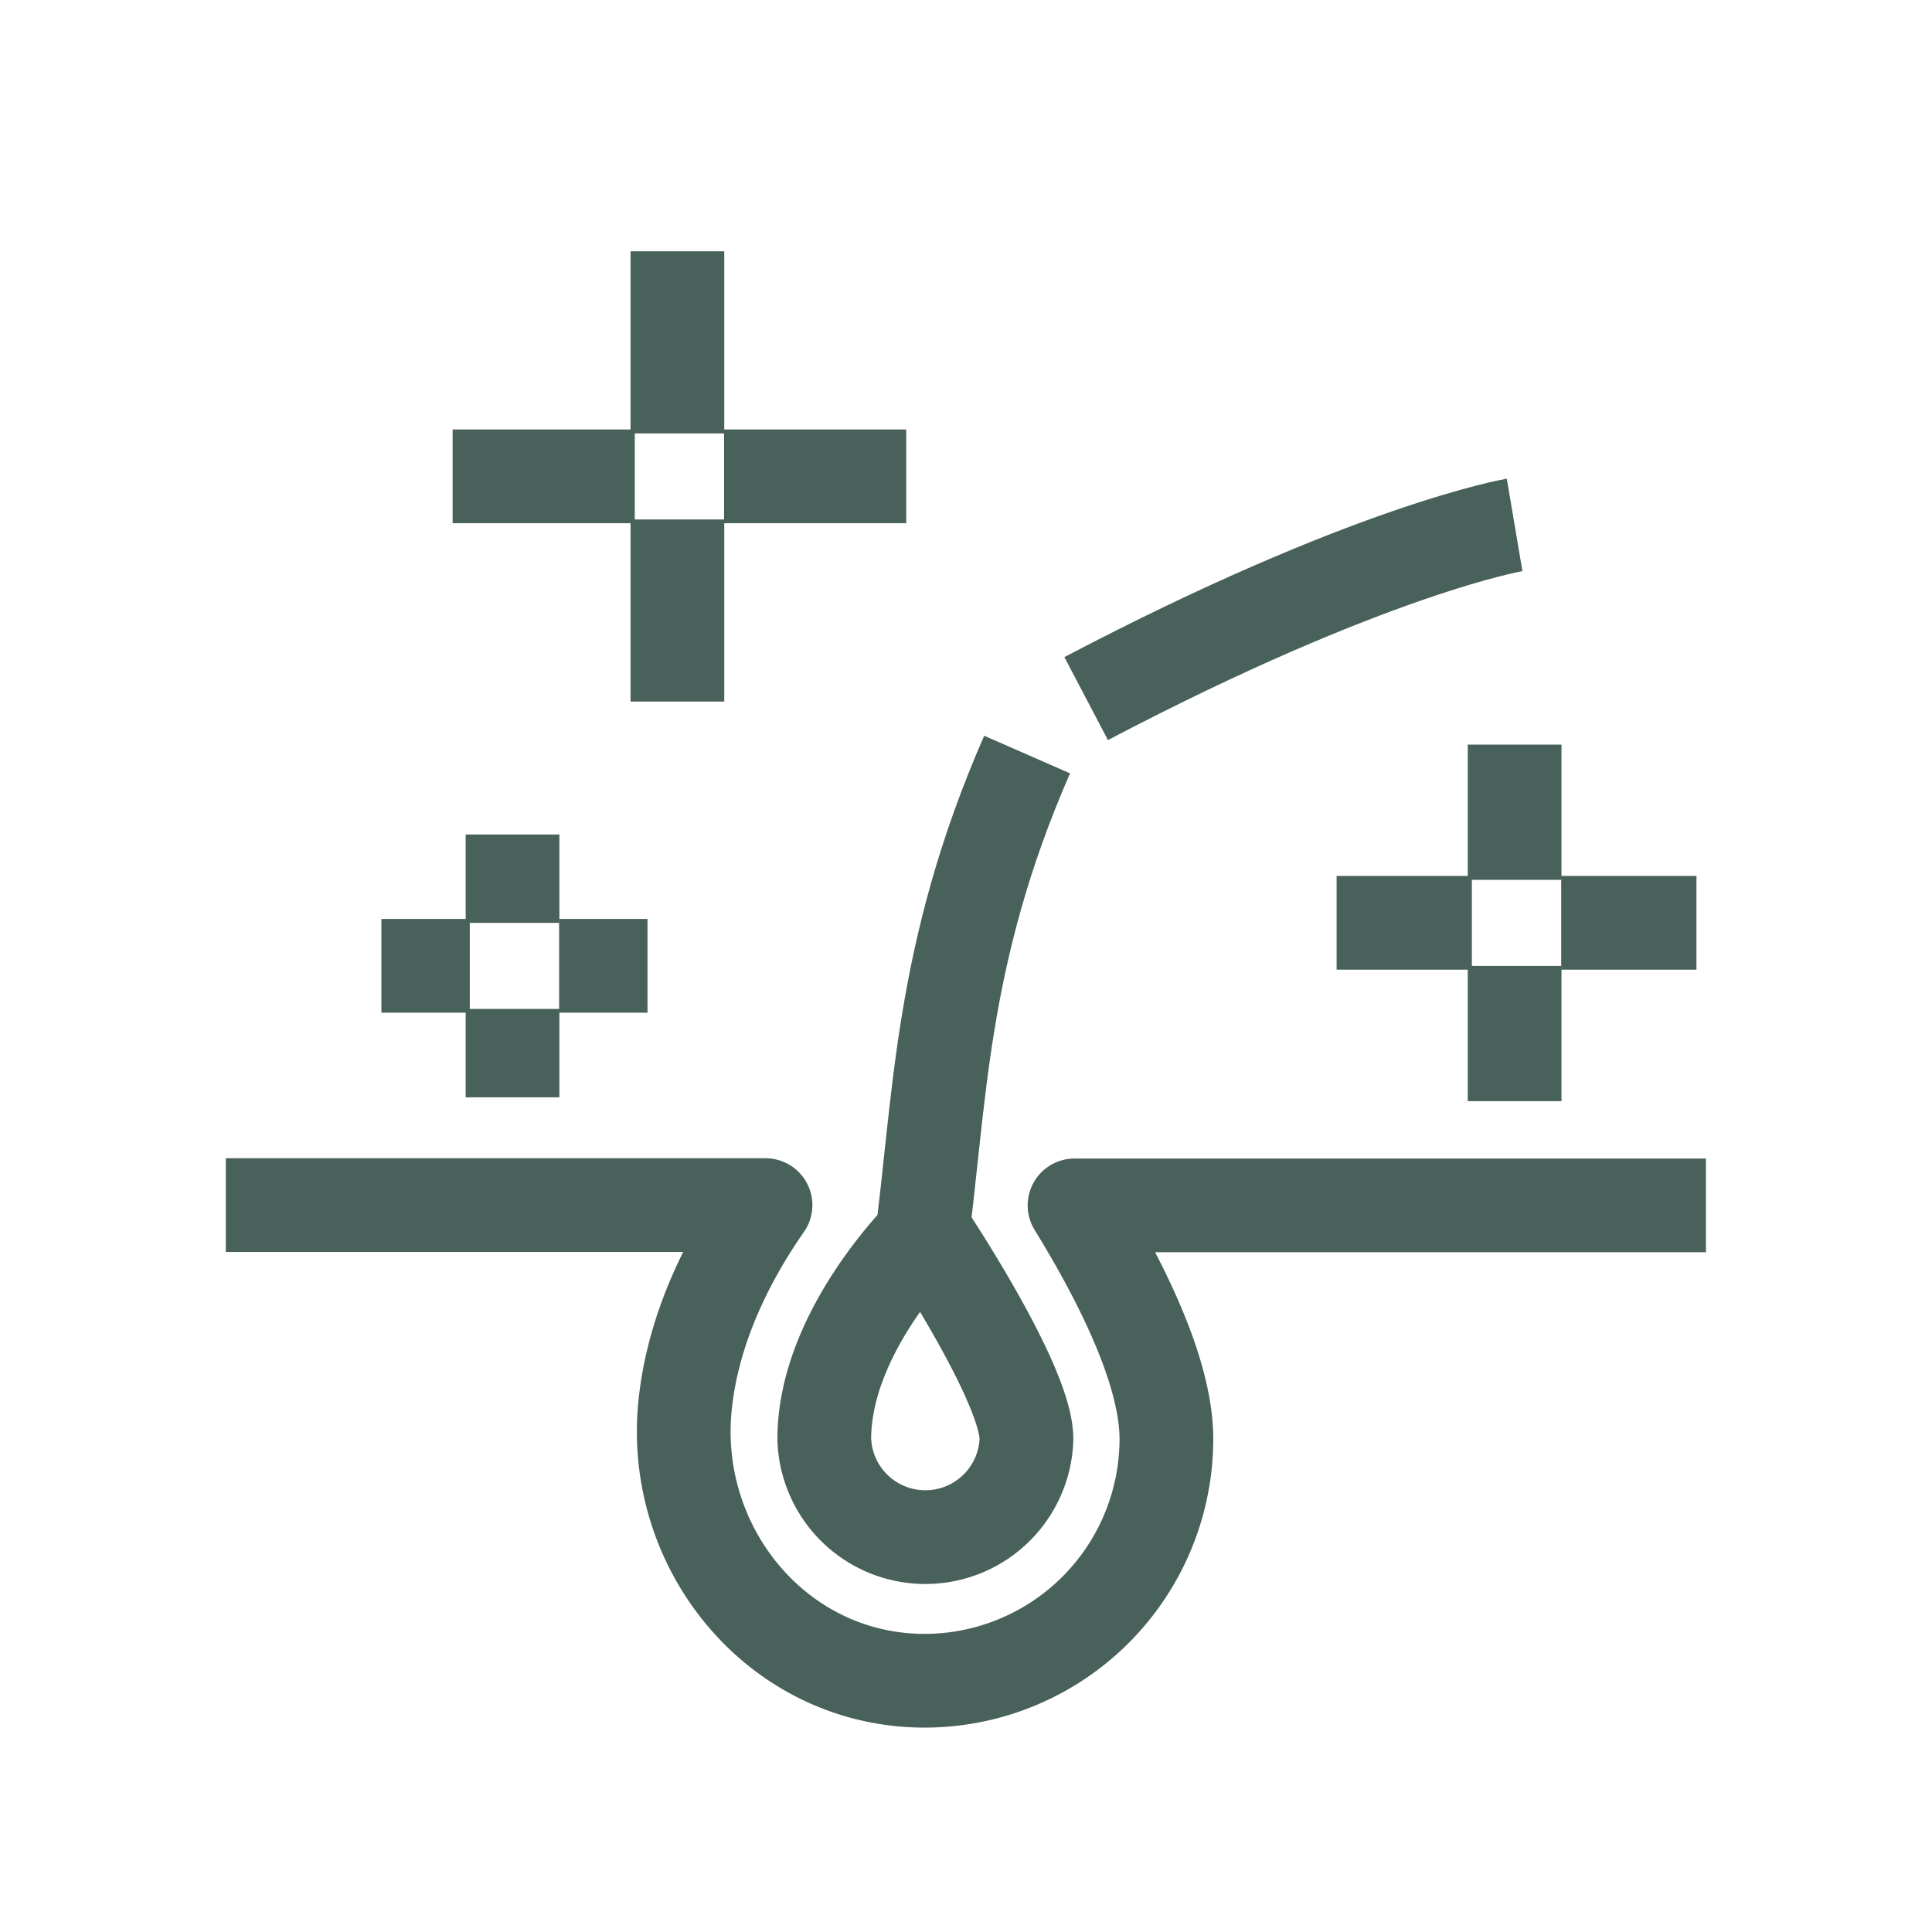<svg viewBox="0 0 206.12 206.12" xmlns="http://www.w3.org/2000/svg" data-name="Layer 1" id="Layer_1"><defs><style>.cls-1,.cls-2{fill:none;stroke:#49615b;stroke-width:10px;}.cls-1{stroke-miterlimit:10;}.cls-2{stroke-linejoin:round;}</style></defs><line y2="103.04" x2="69.08" y1="103.04" x1="59.65" class="cls-1"></line><line y2="103.04" x2="50.12" y1="103.04" x1="40.69" class="cls-1"></line><line y2="98.46" x2="54.68" y1="89.03" x1="54.68" class="cls-1"></line><line y2="117.07" x2="54.68" y1="107.64" x1="54.68" class="cls-1"></line><line y2="50.82" x2="96.68" y1="50.82" x1="77.25" class="cls-1"></line><line y2="50.82" x2="67.72" y1="50.82" x1="48.29" class="cls-1"></line><line y2="46.24" x2="72.27" y1="26.81" x1="72.27" class="cls-1"></line><line y2="74.85" x2="72.27" y1="55.42" x1="72.27" class="cls-1"></line><line y2="98.45" x2="180.99" y1="98.45" x1="166.56" class="cls-1"></line><line y2="98.45" x2="157.03" y1="98.45" x1="142.6" class="cls-1"></line><line y2="93.87" x2="161.59" y1="79.44" x1="161.59" class="cls-1"></line><line y2="117.48" x2="161.59" y1="103.05" x1="161.59" class="cls-1"></line><path d="M109.51,153.53a10.79,10.79,0,0,1-21.57,0c0-11.58,10.79-22.05,10.79-22.05S109.51,147.57,109.51,153.53Z" class="cls-2"></path><path d="M109.58,80.5c-9.4,21.47-9.24,37.06-11.41,52.94" class="cls-2"></path><path d="M161.59,56s-15.37,2.6-45.71,18.53" class="cls-2"></path><path d="M182,128.6H114.64c6.5,10.58,9.8,19,9.8,24.93a25.82,25.82,0,0,1-26.28,25.78c-15.55-.3-26.93-14.54-25-30,1-8.32,4.92-15.59,8.51-20.74H24.09" class="cls-2"></path></svg>